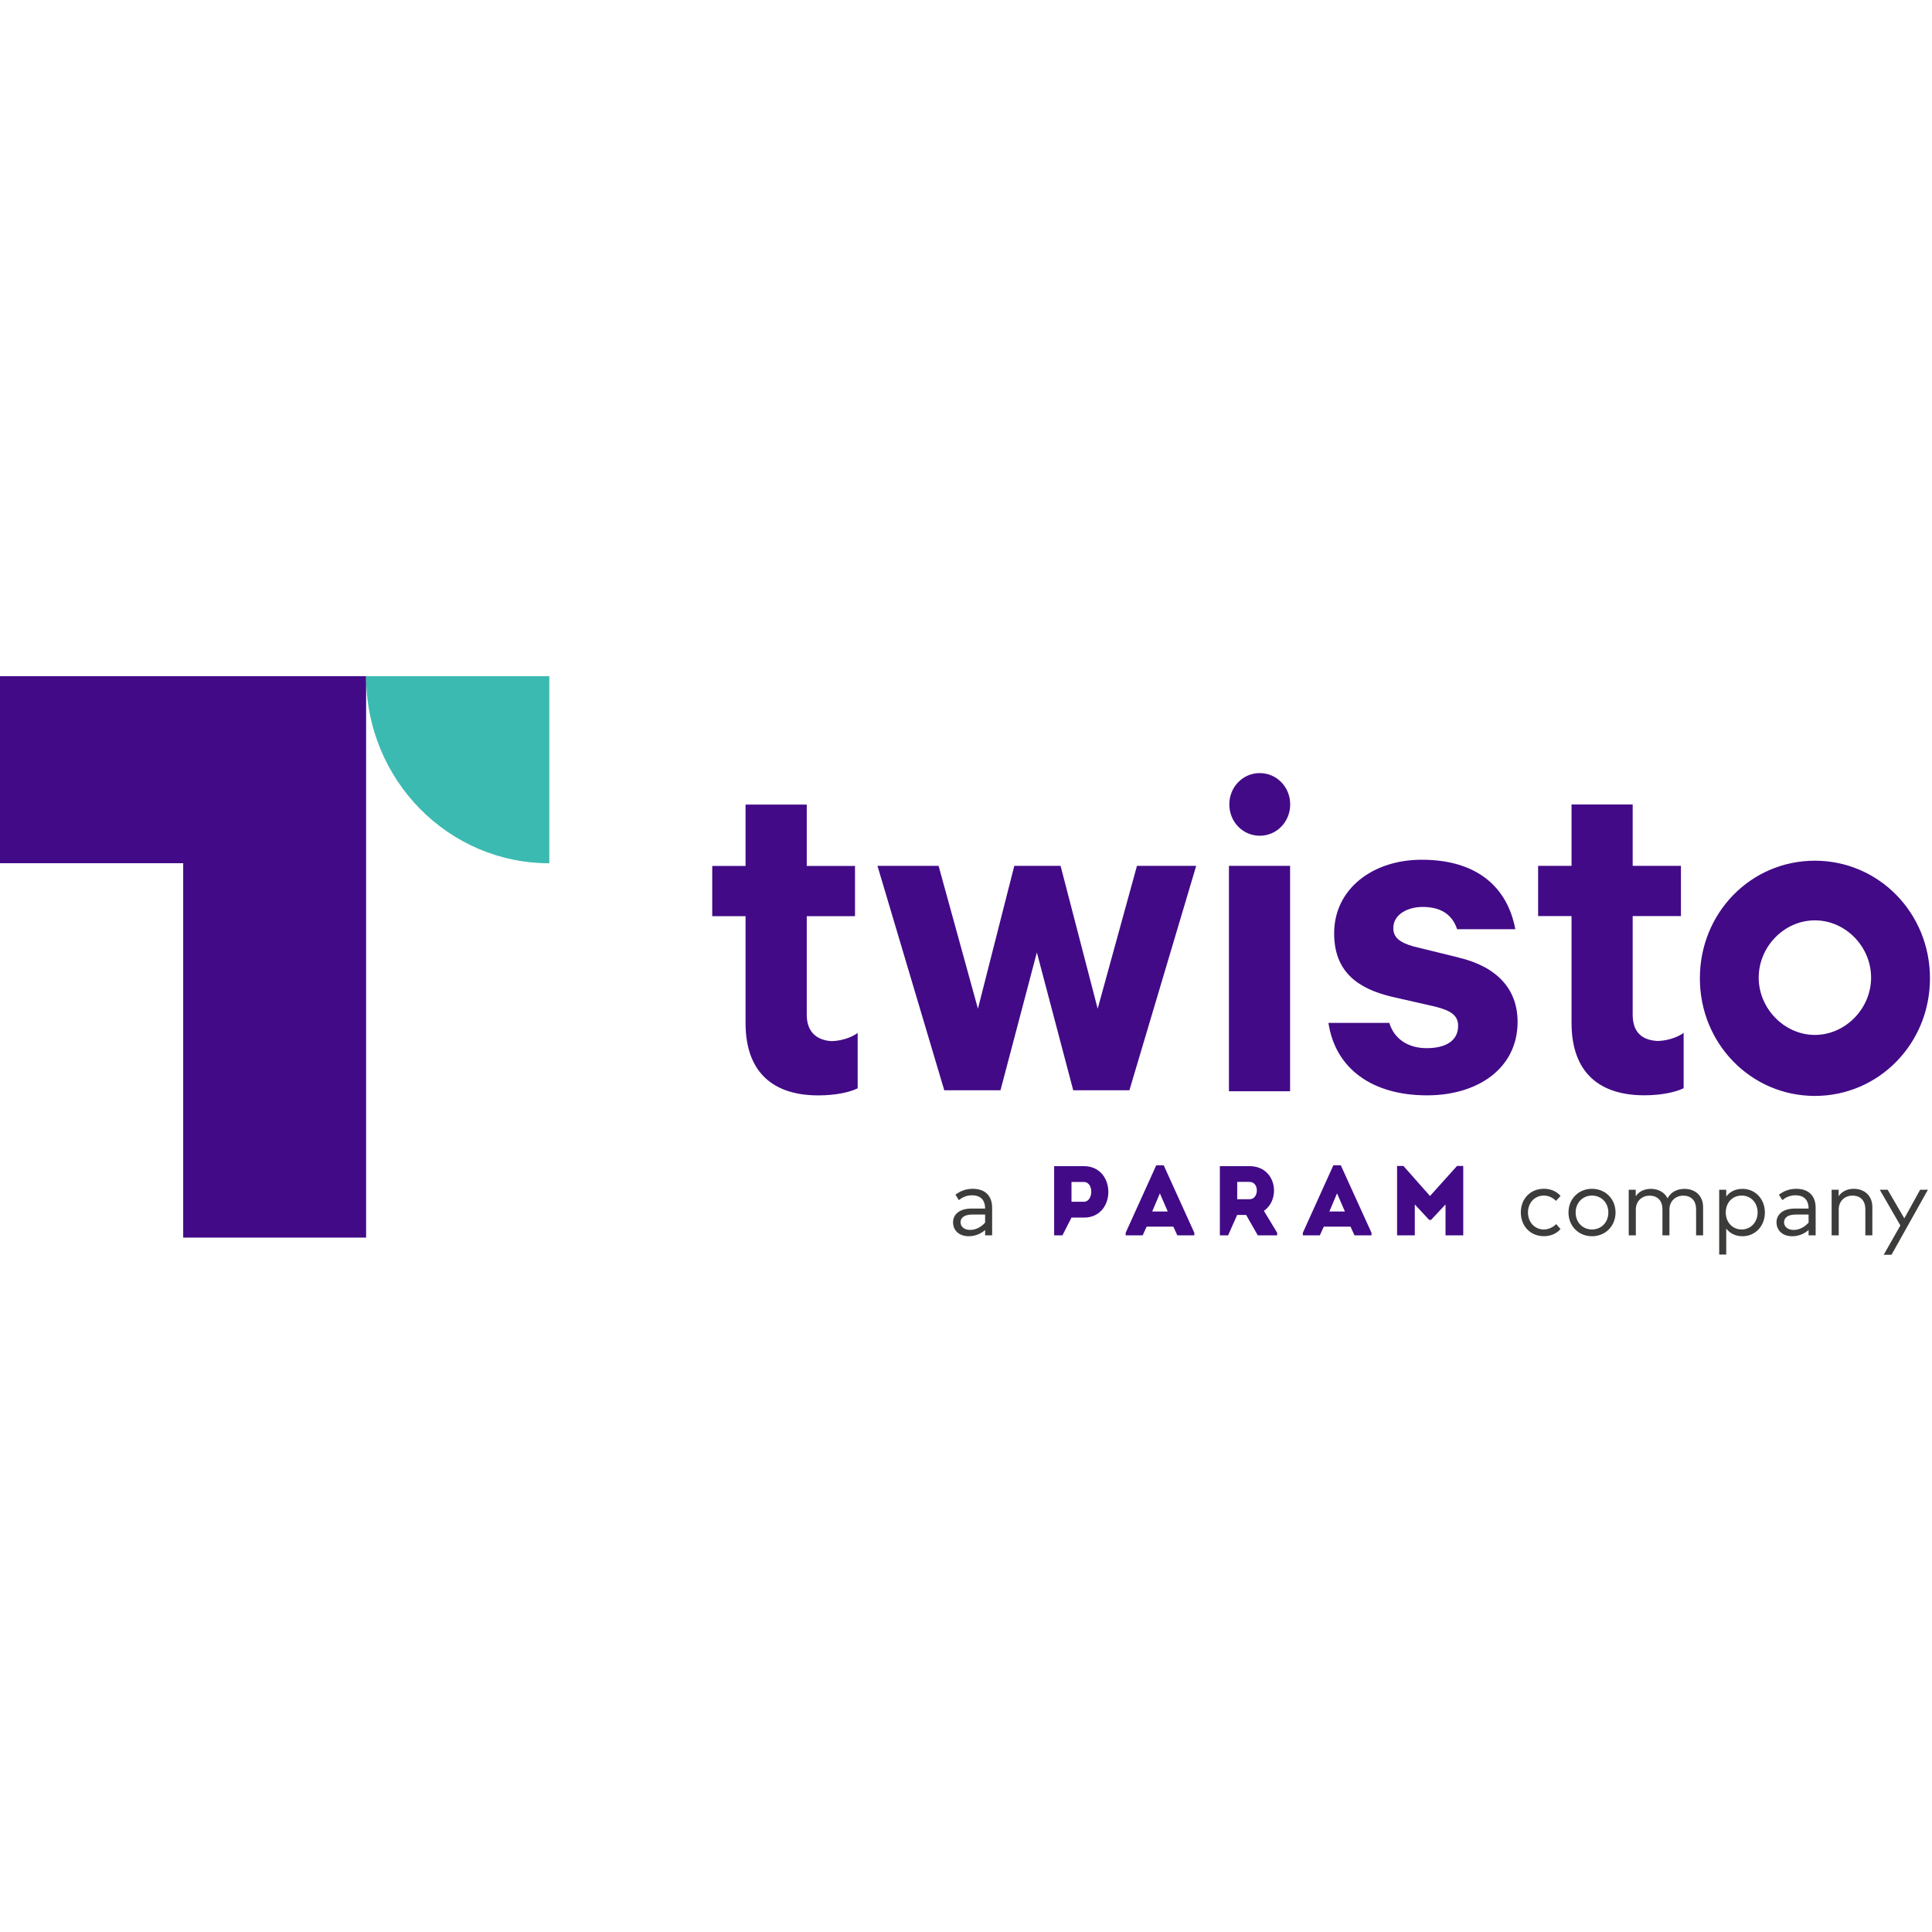 <svg width="40" height="40" viewBox="0 0 40 40" fill="none" xmlns="http://www.w3.org/2000/svg">
<g clip-path="url(#clip0_10567_17935)">
<path d="M20.541 25.008V25.576H20.396V25.466C20.317 25.536 20.198 25.595 20.058 25.595C19.854 25.595 19.732 25.472 19.732 25.307C19.732 25.142 19.866 25.022 20.113 25.022H20.396C20.394 24.835 20.294 24.747 20.121 24.747C20.008 24.747 19.918 24.794 19.851 24.847L19.782 24.735C19.886 24.654 20.007 24.613 20.14 24.613C20.39 24.613 20.541 24.751 20.541 25.008ZM20.396 25.312V25.146H20.129C19.951 25.146 19.887 25.222 19.887 25.307C19.887 25.391 19.956 25.464 20.087 25.464C20.205 25.464 20.314 25.404 20.396 25.313" fill="#3C3C3B"/>
<path d="M32.309 24.762L32.215 24.863C32.145 24.794 32.062 24.753 31.962 24.753C31.776 24.753 31.635 24.901 31.635 25.103C31.635 25.305 31.776 25.455 31.962 25.455C32.063 25.455 32.153 25.408 32.219 25.344L32.309 25.446C32.225 25.543 32.103 25.594 31.966 25.594C31.681 25.594 31.487 25.382 31.487 25.102C31.487 24.822 31.682 24.612 31.966 24.612C32.102 24.612 32.226 24.664 32.309 24.76V24.762Z" fill="#3C3C3B"/>
<path d="M33.448 25.103C33.448 25.384 33.239 25.595 32.96 25.595C32.682 25.595 32.474 25.384 32.474 25.103C32.474 24.823 32.682 24.613 32.96 24.613C33.239 24.613 33.448 24.824 33.448 25.103ZM32.622 25.103C32.622 25.308 32.767 25.455 32.96 25.455C33.153 25.455 33.299 25.308 33.299 25.103C33.299 24.899 33.152 24.753 32.96 24.753C32.769 24.753 32.622 24.901 32.622 25.103Z" fill="#3C3C3B"/>
<path d="M35.261 24.991V25.577H35.116V25.04C35.116 24.86 35.019 24.755 34.848 24.755C34.693 24.755 34.564 24.865 34.564 25.044V25.577H34.419V25.04C34.419 24.86 34.321 24.755 34.151 24.755C33.996 24.755 33.868 24.865 33.868 25.044V25.577H33.721V24.633H33.866V24.767C33.942 24.654 34.065 24.614 34.178 24.614C34.34 24.614 34.465 24.688 34.525 24.811C34.599 24.665 34.745 24.614 34.874 24.614C35.104 24.614 35.261 24.763 35.261 24.991Z" fill="#3C3C3B"/>
<path d="M36.54 25.103C36.54 25.387 36.337 25.595 36.077 25.595C35.924 25.595 35.813 25.531 35.74 25.436V25.974H35.594V24.632H35.74V24.772C35.813 24.676 35.925 24.614 36.077 24.614C36.338 24.614 36.54 24.821 36.54 25.104V25.103ZM35.73 25.103C35.73 25.303 35.867 25.455 36.059 25.455C36.252 25.455 36.39 25.299 36.39 25.103C36.39 24.908 36.256 24.753 36.059 24.753C35.863 24.753 35.73 24.904 35.73 25.103Z" fill="#3C3C3B"/>
<path d="M37.591 25.008V25.576H37.445V25.466C37.367 25.536 37.248 25.595 37.107 25.595C36.903 25.595 36.781 25.472 36.781 25.307C36.781 25.142 36.915 25.022 37.163 25.022H37.445C37.443 24.835 37.343 24.747 37.17 24.747C37.057 24.747 36.966 24.794 36.901 24.847L36.831 24.735C36.935 24.654 37.056 24.613 37.189 24.613C37.44 24.613 37.591 24.751 37.591 25.008ZM37.445 25.312V25.146H37.178C37.001 25.146 36.937 25.222 36.937 25.307C36.937 25.391 37.005 25.464 37.136 25.464C37.255 25.464 37.363 25.404 37.445 25.313" fill="#3C3C3B"/>
<path d="M38.765 24.99V25.576H38.62V25.039C38.62 24.859 38.522 24.754 38.352 24.754C38.197 24.754 38.069 24.864 38.069 25.043V25.576H37.922V24.632H38.067V24.766C38.143 24.654 38.266 24.613 38.379 24.613C38.607 24.613 38.765 24.762 38.765 24.99Z" fill="#3C3C3B"/>
<path d="M39.162 25.979H39L39.345 25.372L38.919 24.633H39.082L39.427 25.225L39.754 24.633H39.915L39.161 25.98L39.162 25.979Z" fill="#3C3C3B"/>
<path fill-rule="evenodd" clip-rule="evenodd" d="M29.607 24.762L29.057 24.14H28.925V25.576H29.292V24.937L29.589 25.256H29.629L29.928 24.937V25.576H30.295V24.14H30.166L29.607 24.762ZM26.169 25.068C26.524 24.823 26.424 24.146 25.872 24.144H25.256V25.576H25.427L25.614 25.154H25.8L26.041 25.576H26.442V25.523L26.167 25.068H26.169ZM25.872 24.829H25.615V24.47C25.699 24.47 25.788 24.468 25.872 24.47C26.077 24.473 26.066 24.829 25.872 24.829ZM24.375 25.576H24.727V25.523L24.093 24.126H23.939L23.306 25.523V25.576H23.658L23.74 25.396H24.293L24.375 25.576ZM24.177 25.083H23.855L24.014 24.707L24.177 25.083ZM21.997 25.576L22.184 25.209H22.443C23.115 25.209 23.115 24.146 22.443 24.144H21.825V25.576H21.997ZM22.442 24.881H22.184V24.472C22.267 24.472 22.357 24.469 22.442 24.472C22.65 24.474 22.638 24.881 22.442 24.881ZM28.043 25.576H28.395V25.523L27.76 24.126H27.606L26.974 25.523V25.576H27.326L27.408 25.396H27.961L28.043 25.576ZM27.845 25.083H27.523L27.682 24.707L27.845 25.083Z" fill="#420A87"/>
<path d="M16.703 21.012V18.968H17.702V17.928H16.703V16.658H15.436V17.928H14.746V18.968H15.436V21.18C15.436 22.219 16.025 22.679 16.942 22.679C17.291 22.679 17.592 22.616 17.757 22.532V21.387C17.613 21.492 17.388 21.555 17.209 21.555C16.908 21.534 16.703 21.366 16.703 21.01M19.433 17.926H18.167L19.55 22.573H20.714L21.467 19.719L22.22 22.573H23.383L24.766 17.926H23.54L22.726 20.884L21.958 17.926H21L20.247 20.884L19.432 17.926H19.433ZM25.444 17.926H26.71V22.593H25.444V17.926ZM30.195 19.823L29.257 19.593C28.97 19.509 28.847 19.404 28.847 19.216C28.847 18.924 29.155 18.777 29.456 18.777C29.887 18.777 30.085 18.986 30.168 19.238H31.373C31.209 18.366 30.579 17.8 29.436 17.8C28.416 17.8 27.622 18.407 27.622 19.322C27.622 20.117 28.107 20.465 28.806 20.634L29.723 20.843C30.051 20.926 30.189 21.031 30.189 21.24C30.189 21.555 29.921 21.701 29.538 21.701C29.154 21.701 28.867 21.513 28.764 21.178H27.504C27.648 22.134 28.421 22.678 29.544 22.678C30.605 22.678 31.42 22.113 31.42 21.157C31.42 20.473 30.989 20.013 30.195 19.824M33.803 21.01V18.966H34.802V17.926H33.803V16.656H32.537V17.926H31.845V18.966H32.537V21.177C32.537 22.217 33.126 22.677 34.043 22.677C34.392 22.677 34.692 22.613 34.858 22.53V21.385C34.714 21.49 34.488 21.552 34.31 21.552C33.988 21.532 33.803 21.364 33.803 21.008M37.575 17.82C36.247 17.82 35.194 18.901 35.194 20.255C35.194 21.609 36.255 22.69 37.575 22.69C38.896 22.69 39.958 21.609 39.958 20.255C39.958 18.901 38.897 17.82 37.575 17.82ZM37.575 21.427C36.945 21.427 36.412 20.882 36.412 20.241C36.412 19.601 36.939 19.055 37.575 19.055C38.212 19.055 38.739 19.6 38.739 20.241C38.739 20.883 38.205 21.427 37.575 21.427ZM26.082 16.006C26.431 16.006 26.712 16.292 26.712 16.654C26.712 17.017 26.431 17.303 26.082 17.303C25.732 17.303 25.452 17.017 25.452 16.654C25.452 16.292 25.732 16.006 26.082 16.006Z" fill="#420A87"/>
<path d="M3.793 17.872V25.623H7.58V14H0V17.872H3.793Z" fill="#420A87"/>
<path d="M7.58 14C7.58 16.154 9.285 17.873 11.373 17.873V14H7.58Z" fill="#3BBAB2"/>
</g>
<defs>
<clipPath id="clip0_10567_17935">
<rect width="40" height="12" fill="white" transform="translate(0 14)"/>
</clipPath>
</defs>
</svg>

